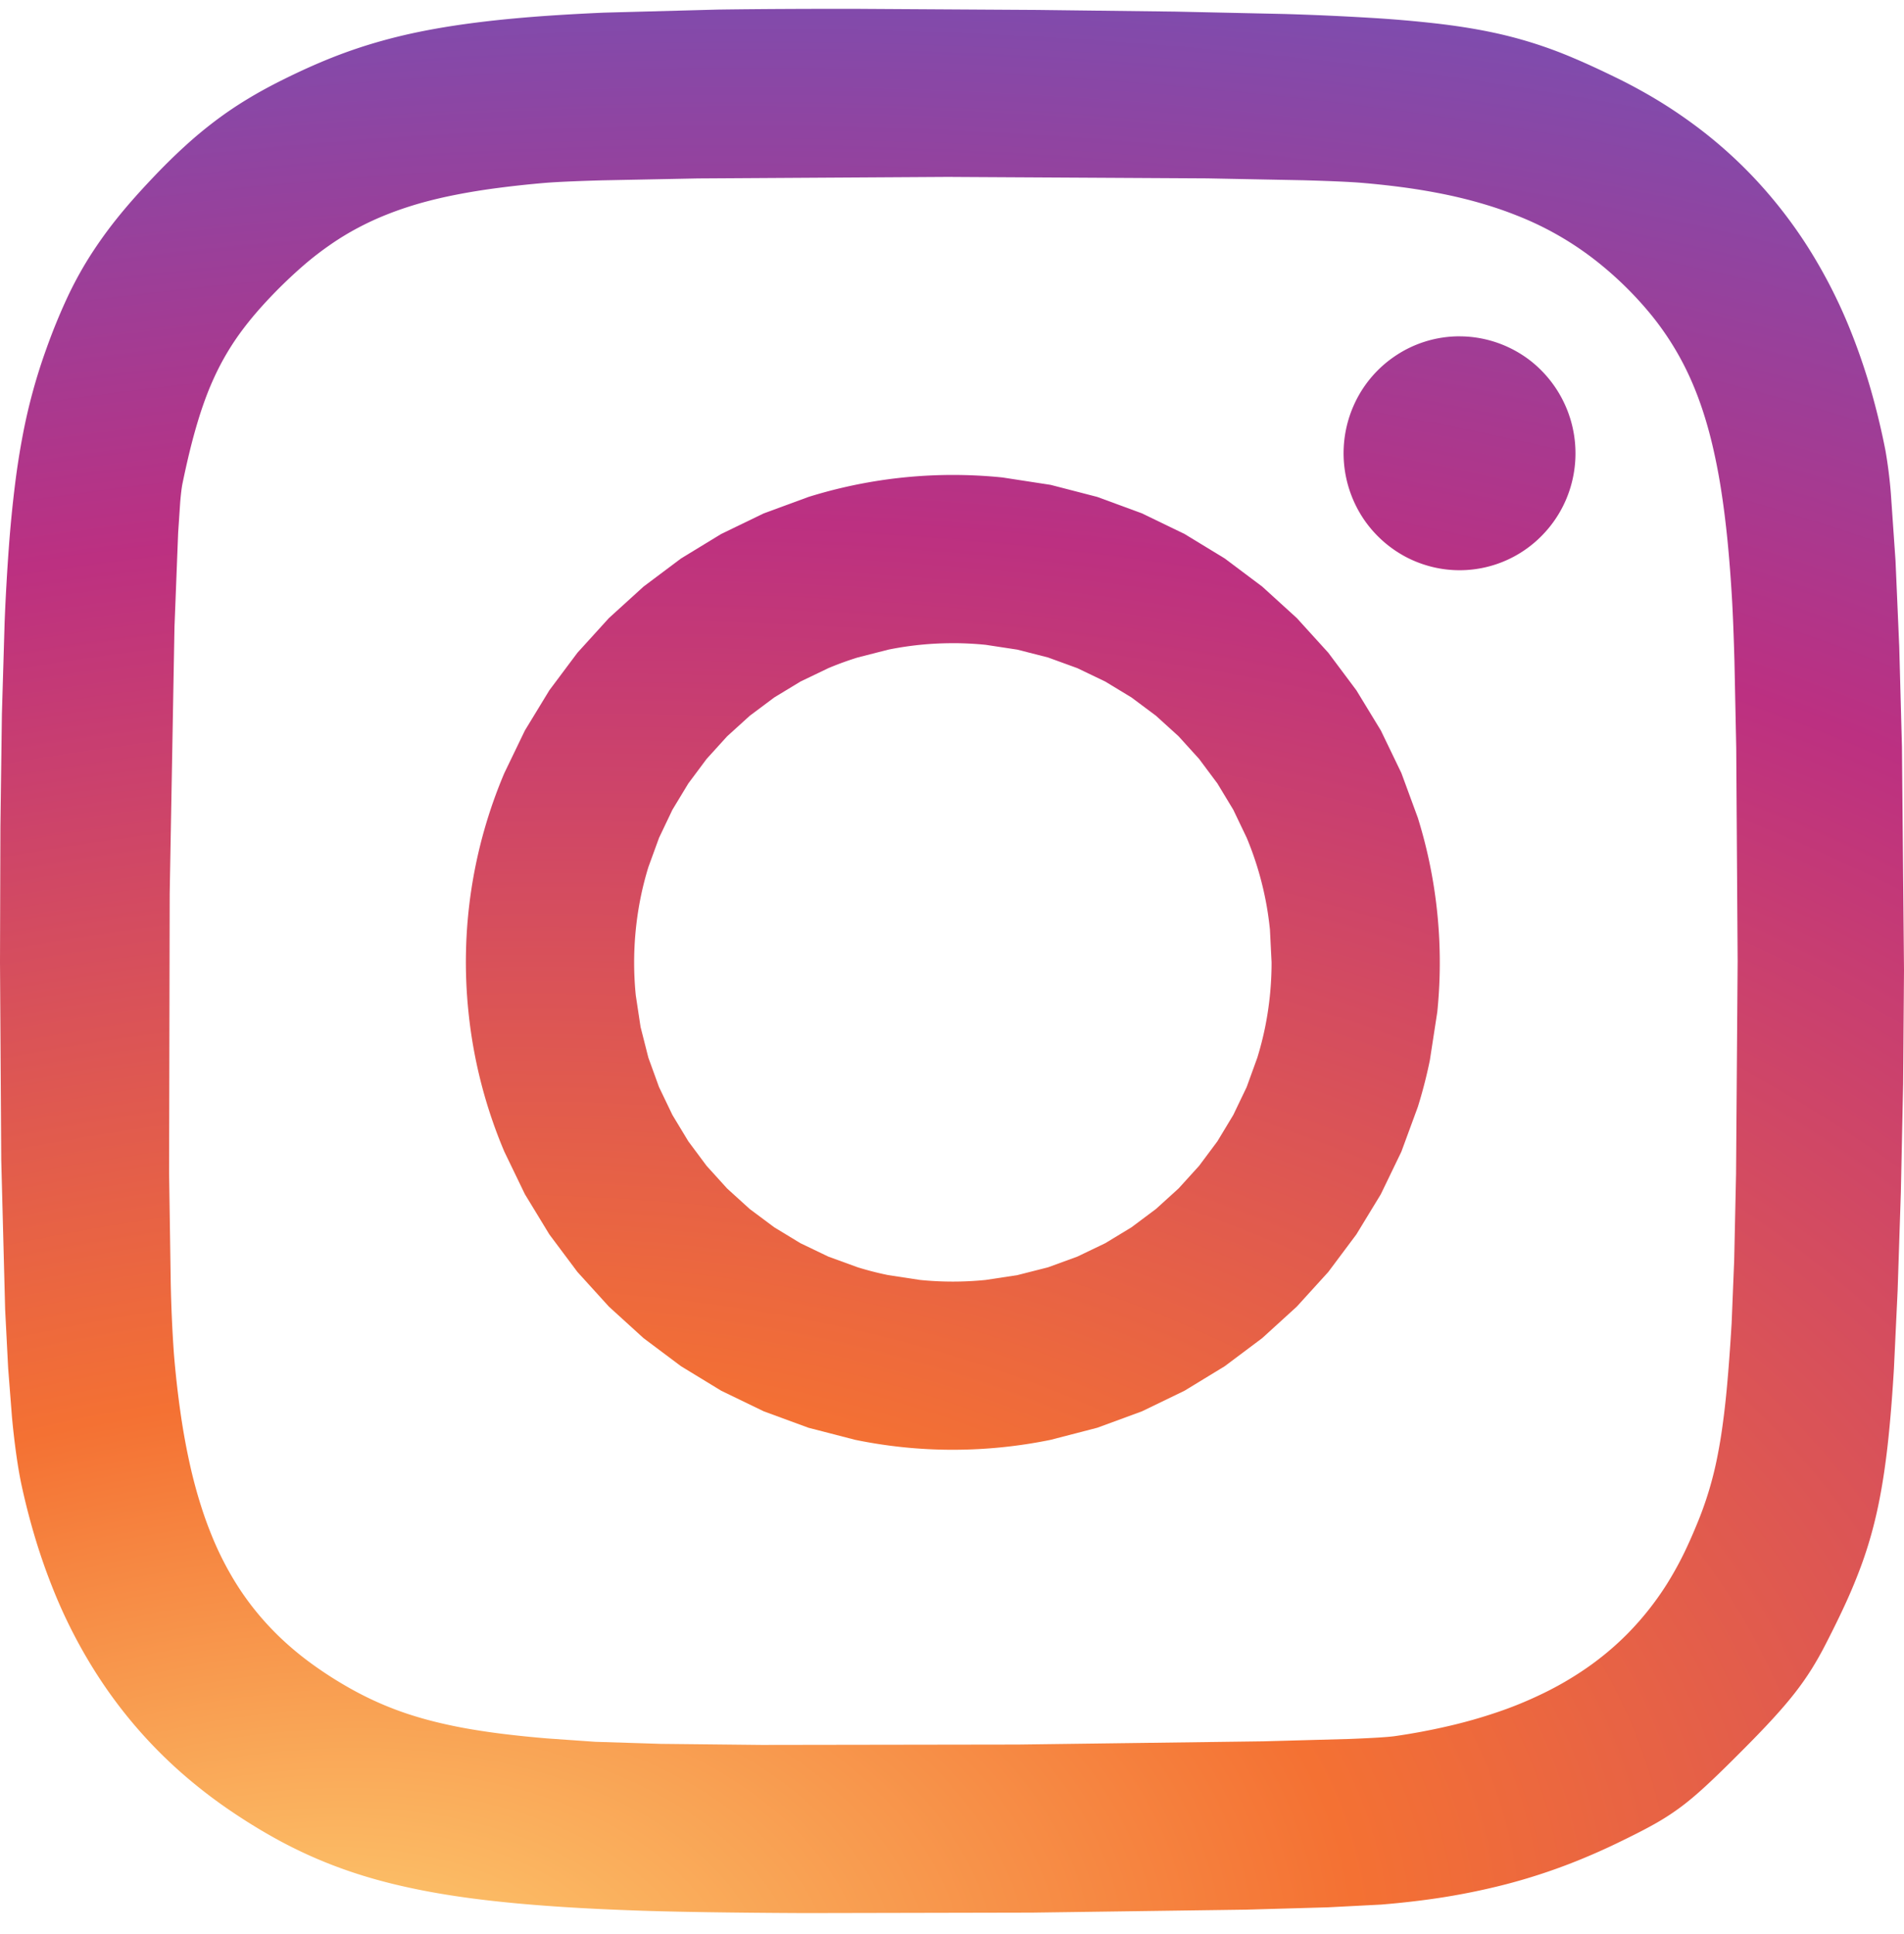 <svg width="64" height="65" fill="none" xmlns="http://www.w3.org/2000/svg"><path d="M32.03 15.962a16.332 16.332 0 00-4.856.74l-1.502.552-1.43.692-1.35.823-1.26.945-1.164 1.058-1.058 1.165-.944 1.262-.822 1.35-.691 1.432a16.247 16.247 0 00-1.206 8.031 16.238 16.238 0 001.206 4.694l.691 1.43.822 1.351.944 1.262 1.058 1.165 1.164 1.059 1.26.944 1.35.823 1.43.692 1.502.552 1.566.405a16.212 16.212 0 003.29.335 16.386 16.386 0 003.288-.334l1.566-.406 1.502-.552 1.43-.692 1.35-.823 1.26-.944 1.164-1.06 1.058-1.164.944-1.262.822-1.35.691-1.431.553-1.504c.16-.512.295-1.035.404-1.567l.25-1.623a16.422 16.422 0 00-.25-4.96 16.101 16.101 0 00-.404-1.568l-.553-1.504-.69-1.43-.823-1.351-.944-1.262-1.058-1.165-1.164-1.059-1.26-.945-1.35-.822-1.43-.692-1.502-.553-1.566-.405-1.621-.249a16.386 16.386 0 00-1.668-.085zm0 5.654c.371 0 .739.019 1.1.055l1.066.162 1.03.263.986.359.938.45.882.535.824.615.76.69.69.761.615.825.535.885.449.938a10.785 10.785 0 01.62 2.019c.072.35.124.707.162 1.069l.055 1.102a10.996 10.996 0 01-.216 2.172c-.071.35-.16.694-.263 1.03l-.358.988-.45.938-.534.885-.615.825-.69.76-.76.69-.824.616-.882.535-.938.45-.986.36-1.03.262-1.066.162a11.007 11.007 0 01-2.203 0l-1.066-.162a10.71 10.71 0 01-1.03-.263l-.986-.359-.938-.45-.881-.535-.825-.615-.76-.69-.69-.761-.614-.825-.535-.885-.45-.938-.358-.987-.262-1.031-.162-1.07a11.059 11.059 0 01.162-3.273c.07-.348.158-.692.262-1.031l.36-.987.448-.94.535-.884.615-.825.69-.76.76-.69.824-.616.882-.535.937-.45c.323-.136.652-.255.987-.359l1.03-.263a10.842 10.842 0 012.167-.216z" fill="url(#paint0_radial_711_314)"/><path d="M49.06 11.303a3.863 3.863 0 00-2.201.687 3.902 3.902 0 00-1.273 1.46 3.97 3.97 0 00-.404 2.176 3.971 3.971 0 00.661 1.827 3.94 3.94 0 001.45 1.284 3.924 3.924 0 001.105.37 3.869 3.869 0 003.458-1.135 3.92 3.92 0 001.045-2.07 3.957 3.957 0 00-1.418-3.747 3.904 3.904 0 00-2.147-.841 3.846 3.846 0 00-.276-.01z" fill="url(#paint1_radial_711_314)"/><path d="M28.924.297c-1.78-.002-3.368.005-4.795.025l-3.826.103c-1.134.05-2.135.113-3.034.197-.45.041-.873.088-1.275.139a27.84 27.84 0 00-1.144.168c-.362.062-.706.128-1.035.2-.33.073-.644.151-.947.235a16.712 16.712 0 00-1.723.578c-.55.219-1.088.464-1.64.739-.427.212-.82.426-1.193.653-.374.226-.728.466-1.074.727-.357.27-.701.556-1.031.859-.345.314-.697.66-1.063 1.047-.46.484-.86.934-1.214 1.376a14.335 14.335 0 00-.944 1.324 12.562 12.562 0 00-.761 1.413 19.834 19.834 0 00-.668 1.646 18.89 18.89 0 00-.781 2.84 25.873 25.873 0 00-.272 1.725A42.221 42.221 0 00.3 18.363a75.964 75.964 0 00-.144 2.531l-.092 3.1-.05 3.78L0 32.34l.042 6.642.131 5.032.101 1.966.127 1.629c.04.439.09.877.152 1.313.055.388.114.728.178 1.021.13.597.284 1.19.46 1.774.17.56.363 1.113.58 1.656a16.992 16.992 0 001.527 2.963 15.65 15.65 0 003.22 3.602c.426.35.868.678 1.326.984.425.285.846.546 1.27.785a15.342 15.342 0 002.65 1.189c.47.16.96.302 1.478.428a22.78 22.78 0 001.646.333c.58.097 1.2.18 1.863.25.663.072 1.37.13 2.13.18.759.05 1.57.089 2.443.12 1.348.05 3.388.078 5.74.089l7.617-.016 7.212-.1 2.742-.078 1.786-.092a29.65 29.65 0 001.12-.112c.363-.043.72-.092 1.068-.149a22.658 22.658 0 002.006-.42 19.73 19.73 0 002.822-.966c.308-.131.616-.271.925-.42.474-.23.856-.42 1.191-.607.316-.173.62-.367.91-.58.286-.21.57-.451.898-.754.328-.303.7-.667 1.16-1.129.405-.405.746-.757 1.04-1.077.294-.32.542-.608.76-.886.207-.264.4-.538.578-.822.173-.278.334-.566.496-.885.246-.48.464-.926.66-1.355.189-.414.362-.835.519-1.263.154-.424.288-.856.4-1.293.116-.45.215-.925.301-1.446.086-.52.16-1.087.222-1.72.063-.634.117-1.333.164-2.12l.125-2.638.108-3.282.077-3.656.029-3.823-.069-7.508-.091-3.364-.125-2.887-.156-2.251a15.686 15.686 0 00-.182-1.454 24.612 24.612 0 00-.525-2.159 20.932 20.932 0 00-.696-1.99 17.144 17.144 0 00-1.374-2.67 15.67 15.67 0 00-1.767-2.288A15.103 15.103 0 0056.86 4.13a15.985 15.985 0 00-1.654-1.059c-.293-.164-.59-.32-.892-.466-.5-.244-.963-.46-1.418-.652a14.51 14.51 0 00-2.848-.888c-.533-.109-1.114-.2-1.772-.276a40.981 40.981 0 00-2.233-.191A93.099 93.099 0 0043.178.47L39.511.39 34.87.334 28.926.298h-.002zm3.087 5.65l8.571.048 3.233.063c.89.025 1.57.054 1.969.088.519.044 1.013.099 1.485.164a20.7 20.7 0 011.354.234c.43.09.84.193 1.234.31.393.115.768.245 1.129.389a10.543 10.543 0 012.886 1.702 11.892 11.892 0 011.636 1.644 9.632 9.632 0 011.237 1.97c.17.362.323.744.46 1.15.137.406.259.838.367 1.3.113.488.208.98.284 1.477.082.526.152 1.087.212 1.687.059.6.108 1.24.149 1.926.032.549.06 1.274.084 2.13l.06 2.92.047 7.152-.053 7.146-.063 2.911-.086 2.118c-.06.991-.123 1.825-.198 2.55-.038.363-.08.698-.125 1.013a16.9 16.9 0 01-.151.889 11.763 11.763 0 01-.69 2.29 18.39 18.39 0 01-.333.764 11.326 11.326 0 01-.693 1.277 9.909 9.909 0 01-1.309 1.647 9.77 9.77 0 01-1.646 1.334 10.899 10.899 0 01-1.293.72 12.92 12.92 0 01-1.456.59 16.65 16.65 0 01-1.622.46c-.593.138-1.192.25-1.794.337-.232.034-.765.066-1.527.096l-2.907.08-8.24.108-8.625.013-3.387-.036-2.2-.069-1.622-.114c-.503-.042-.971-.09-1.41-.143a23.956 23.956 0 01-1.232-.18 16.464 16.464 0 01-1.086-.227c-.327-.08-.652-.173-.972-.279a10.907 10.907 0 01-1.732-.749 13.073 13.073 0 01-1.43-.895 10.333 10.333 0 01-1.083-.893 9.553 9.553 0 01-.922-1.009 9.3 9.3 0 01-.773-1.146 10.42 10.42 0 01-.634-1.304c-.094-.231-.184-.47-.268-.717a15.942 15.942 0 01-.444-1.58 22.784 22.784 0 01-.33-1.792 32.878 32.878 0 01-.227-2.023 46.585 46.585 0 01-.106-2.382l-.055-3.682.02-9.386.161-8.969.123-3.16.07-1.044c.024-.28.05-.486.075-.61.084-.408.17-.788.257-1.143.083-.336.174-.669.275-1 .095-.311.196-.603.303-.88.104-.268.22-.531.347-.789a8.688 8.688 0 01.875-1.41c.17-.225.354-.447.554-.673a16.126 16.126 0 011.502-1.477c.278-.238.568-.46.87-.668a8.98 8.98 0 01.914-.556 9.62 9.62 0 01.99-.456c.346-.137.709-.26 1.093-.37.404-.114.812-.21 1.224-.29.433-.085.893-.16 1.384-.224a35.65 35.65 0 011.572-.17c.39-.033 1.06-.063 1.945-.088l3.217-.064 8.558-.052-.002.001z" fill="url(#paint2_radial_711_314)"/><defs><radialGradient id="paint0_radial_711_314" cx="0" cy="0" r="1" gradientUnits="userSpaceOnUse" gradientTransform="matrix(133.396 -22.438 13.643 81.109 10.197 68.962)"><stop stop-color="#FED576"/><stop offset=".263" stop-color="#F47133"/><stop offset=".609" stop-color="#BC3081"/><stop offset="1" stop-color="#4C63D2"/></radialGradient><radialGradient id="paint1_radial_711_314" cx="0" cy="0" r="1" gradientUnits="userSpaceOnUse" gradientTransform="matrix(133.396 -22.438 13.643 81.109 10.197 68.963)"><stop stop-color="#FED576"/><stop offset=".263" stop-color="#F47133"/><stop offset=".609" stop-color="#BC3081"/><stop offset="1" stop-color="#4C63D2"/></radialGradient><radialGradient id="paint2_radial_711_314" cx="0" cy="0" r="1" gradientUnits="userSpaceOnUse" gradientTransform="matrix(133.396 -22.438 13.643 81.109 10.196 68.962)"><stop stop-color="#FED576"/><stop offset=".263" stop-color="#F47133"/><stop offset=".609" stop-color="#BC3081"/><stop offset="1" stop-color="#4C63D2"/></radialGradient></defs></svg>